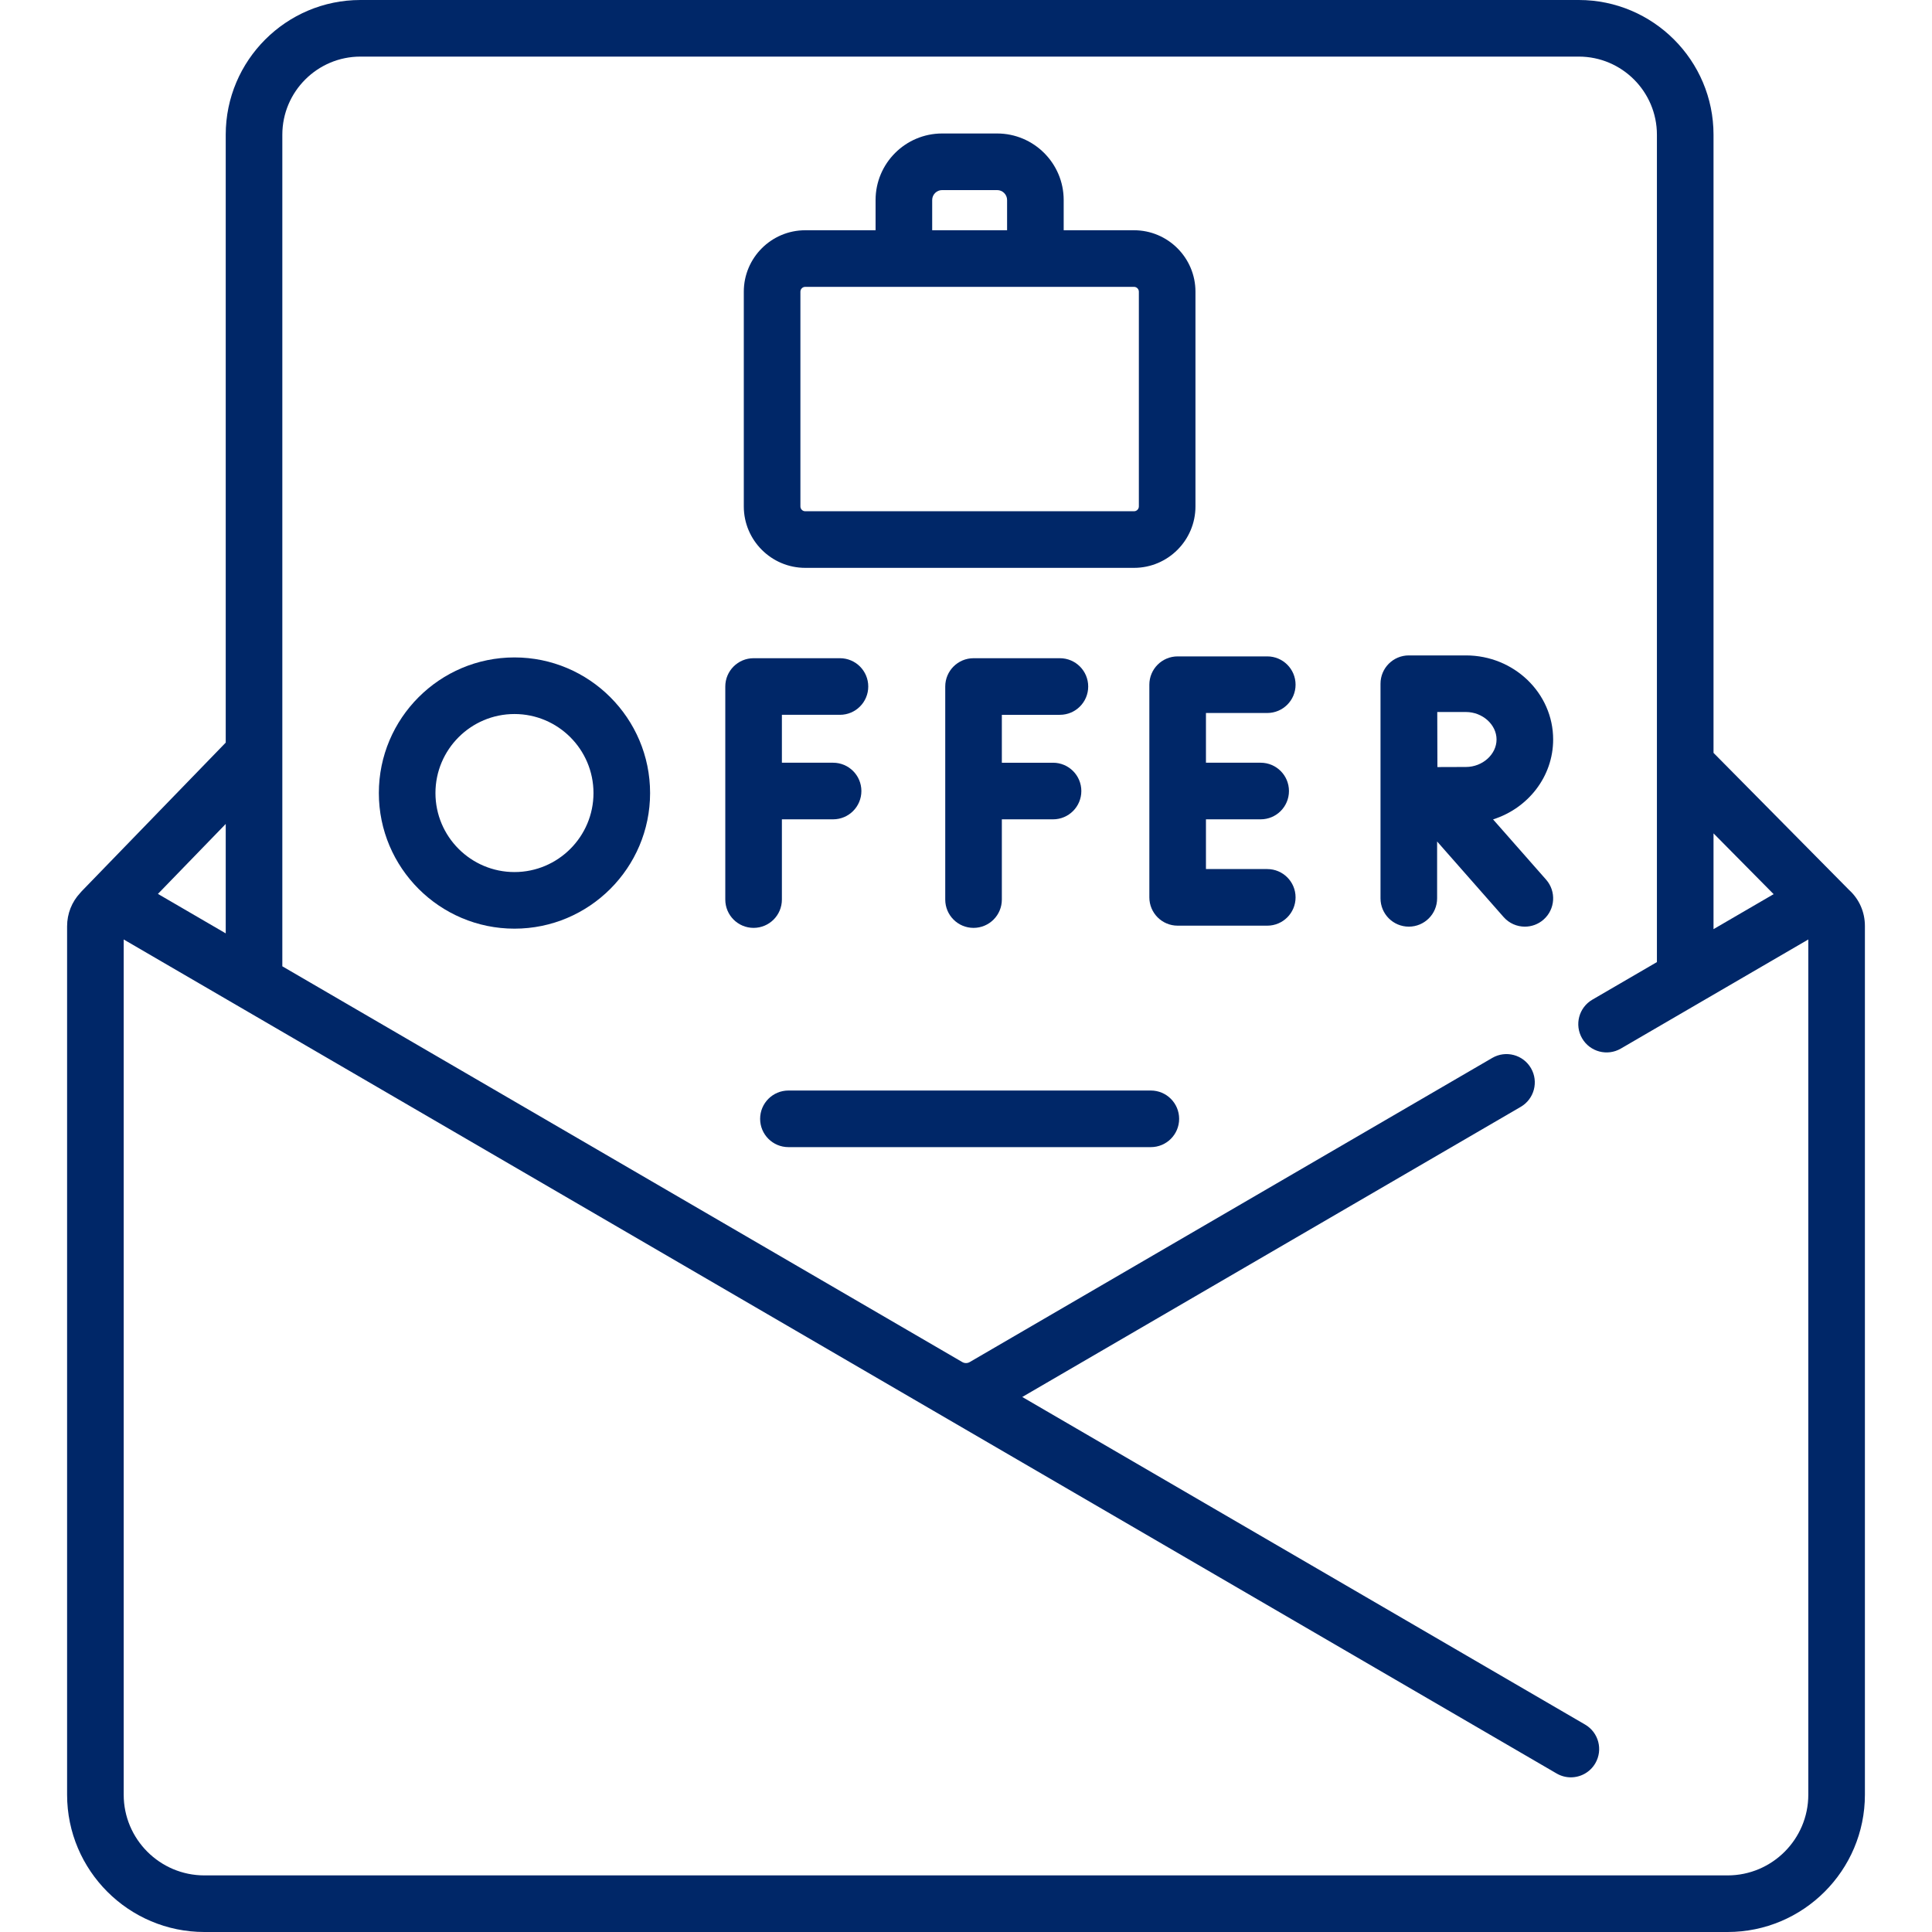 <svg xmlns="http://www.w3.org/2000/svg" width="512" height="512" viewBox="0 0 512 512" fill="none"><path d="M304.985 289.001H208.941C204.798 289.001 201.441 292.358 201.441 296.501C201.441 300.644 204.798 304.001 208.941 304.001H304.985C309.128 304.001 312.485 300.644 312.485 296.501C312.485 292.358 309.128 289.001 304.985 289.001Z" fill="#002768"></path><path d="M207.21 238.397V217.13H220.777C224.92 217.13 228.277 213.773 228.277 209.63C228.277 205.487 224.92 202.13 220.777 202.13H207.21V189.433H222.596C226.739 189.433 230.096 186.076 230.096 181.933C230.096 177.79 226.739 174.433 222.596 174.433H199.71C195.567 174.433 192.21 177.79 192.21 181.933V238.397C192.21 242.54 195.567 245.897 199.71 245.897C203.853 245.897 207.21 242.54 207.21 238.397Z" fill="#002768"></path><path d="M280.885 189.434C285.028 189.434 288.385 186.077 288.385 181.934C288.385 177.791 285.028 174.434 280.885 174.434H257.999C253.856 174.434 250.499 177.791 250.499 181.934V238.398C250.499 242.541 253.856 245.898 257.999 245.898C262.142 245.898 265.499 242.541 265.499 238.398V217.131H279.066C283.209 217.131 286.566 213.774 286.566 209.631C286.566 205.488 283.209 202.131 279.066 202.131H265.499V189.434H280.885Z" fill="#002768"></path><path d="M335.839 188.95C339.982 188.95 343.339 185.593 343.339 181.45C343.339 177.307 339.982 173.95 335.839 173.95H312.09C307.947 173.95 304.59 177.307 304.59 181.45V237.811C304.59 241.954 307.947 245.311 312.09 245.311H335.839C339.982 245.311 343.339 241.954 343.339 237.811C343.339 233.668 339.982 230.311 335.839 230.311H319.59V217.13H334.088C338.231 217.13 341.588 213.773 341.588 209.63C341.588 205.487 338.231 202.13 334.088 202.13H319.59V188.95H335.839Z" fill="#002768"></path><path d="M411.602 195.973C411.602 183.687 401.231 173.691 388.483 173.691H373.368C373.365 173.691 373.362 173.691 373.359 173.691C373.356 173.691 373.353 173.691 373.35 173.691C369.207 173.691 365.85 177.048 365.85 181.191V238.072C365.85 242.215 369.207 245.572 373.35 245.572C377.493 245.572 380.85 242.215 380.85 238.072V223.003L398.473 243.027C399.955 244.712 402.026 245.572 404.106 245.572C405.866 245.572 407.633 244.956 409.058 243.702C412.167 240.966 412.469 236.226 409.733 233.117L395.677 217.147C404.912 214.224 411.602 205.839 411.602 195.973ZM388.482 203.256C386.708 203.256 383.753 203.268 380.929 203.281C380.915 200.533 380.897 191.572 380.889 188.69H388.482C392.883 188.69 396.601 192.025 396.601 195.972C396.602 199.921 392.884 203.256 388.482 203.256Z" fill="#002768"></path><path d="M136.339 174.225C116.522 174.225 100.399 190.348 100.399 210.165C100.399 229.982 116.522 246.105 136.339 246.105C156.157 246.105 172.28 229.982 172.28 210.165C172.28 190.348 156.157 174.225 136.339 174.225ZM136.339 231.105C124.792 231.105 115.399 221.711 115.399 210.165C115.399 198.619 124.793 189.225 136.339 189.225C147.885 189.225 157.28 198.619 157.28 210.165C157.28 221.711 147.886 231.105 136.339 231.105Z" fill="#002768"></path><path d="M490.044 235.865L454.101 199.519V35.704C454.101 16.017 438.084 0 418.396 0H95.525C75.838 0 59.82 16.017 59.82 35.704V196.8L21.673 236.16C21.522 236.316 21.383 236.48 21.248 236.645C19.037 239.006 17.781 242.121 17.781 245.495V475.615C17.781 495.678 34.103 512 54.167 512H457.833C477.896 512 494.219 495.678 494.219 475.615V245.389C494.219 241.678 492.693 238.281 490.044 235.865ZM470.031 236.96L454.101 246.232V220.851L470.031 236.96ZM59.82 247.351L41.852 236.893L59.82 218.354V247.351ZM479.219 475.615C479.219 487.407 469.625 497 457.833 497H54.167C42.375 497 32.781 487.407 32.781 475.615V248.968L247.472 373.928C247.475 373.93 247.479 373.932 247.483 373.934L412.522 469.994C413.709 470.684 415.006 471.013 416.288 471.013C418.871 471.013 421.384 469.678 422.777 467.284C424.86 463.705 423.647 459.113 420.067 457.029L270.91 370.213L403.01 293.326C406.59 291.242 407.803 286.65 405.72 283.071C403.635 279.491 399.043 278.278 395.465 280.361L256.983 360.965C256.377 361.316 255.628 361.317 255.021 360.965L240.46 352.49C240.458 352.489 240.455 352.487 240.452 352.486L74.82 256.081V35.704C74.82 24.288 84.108 15 95.525 15H418.396C429.812 15 439.1 24.288 439.1 35.704V254.963L421.988 264.923C418.408 267.006 417.195 271.598 419.278 275.177C421.363 278.758 425.954 279.969 429.533 277.887L450.159 265.882C450.187 265.867 450.214 265.849 450.242 265.834L479.219 248.968V475.615Z" fill="#002768"></path><path d="M213.399 150.487H300.527C309.506 150.487 316.81 143.182 316.81 134.204V77.302C316.81 68.323 309.505 61.019 300.527 61.019H281.888V53.012C281.888 43.286 273.976 35.374 264.25 35.374H249.675C239.949 35.374 232.037 43.286 232.037 53.012V61.019H213.398C204.419 61.019 197.115 68.324 197.115 77.302V134.204C197.116 143.183 204.421 150.487 213.399 150.487ZM247.038 53.012C247.038 51.558 248.222 50.374 249.676 50.374H264.251C265.705 50.374 266.889 51.558 266.889 53.012V61.019H247.038V53.012ZM212.116 77.302C212.116 76.594 212.691 76.019 213.399 76.019H300.527C301.235 76.019 301.81 76.594 301.81 77.302V134.204C301.81 134.912 301.235 135.487 300.527 135.487H213.399C212.691 135.487 212.116 134.912 212.116 134.204V77.302Z" fill="#002768"></path></svg>
